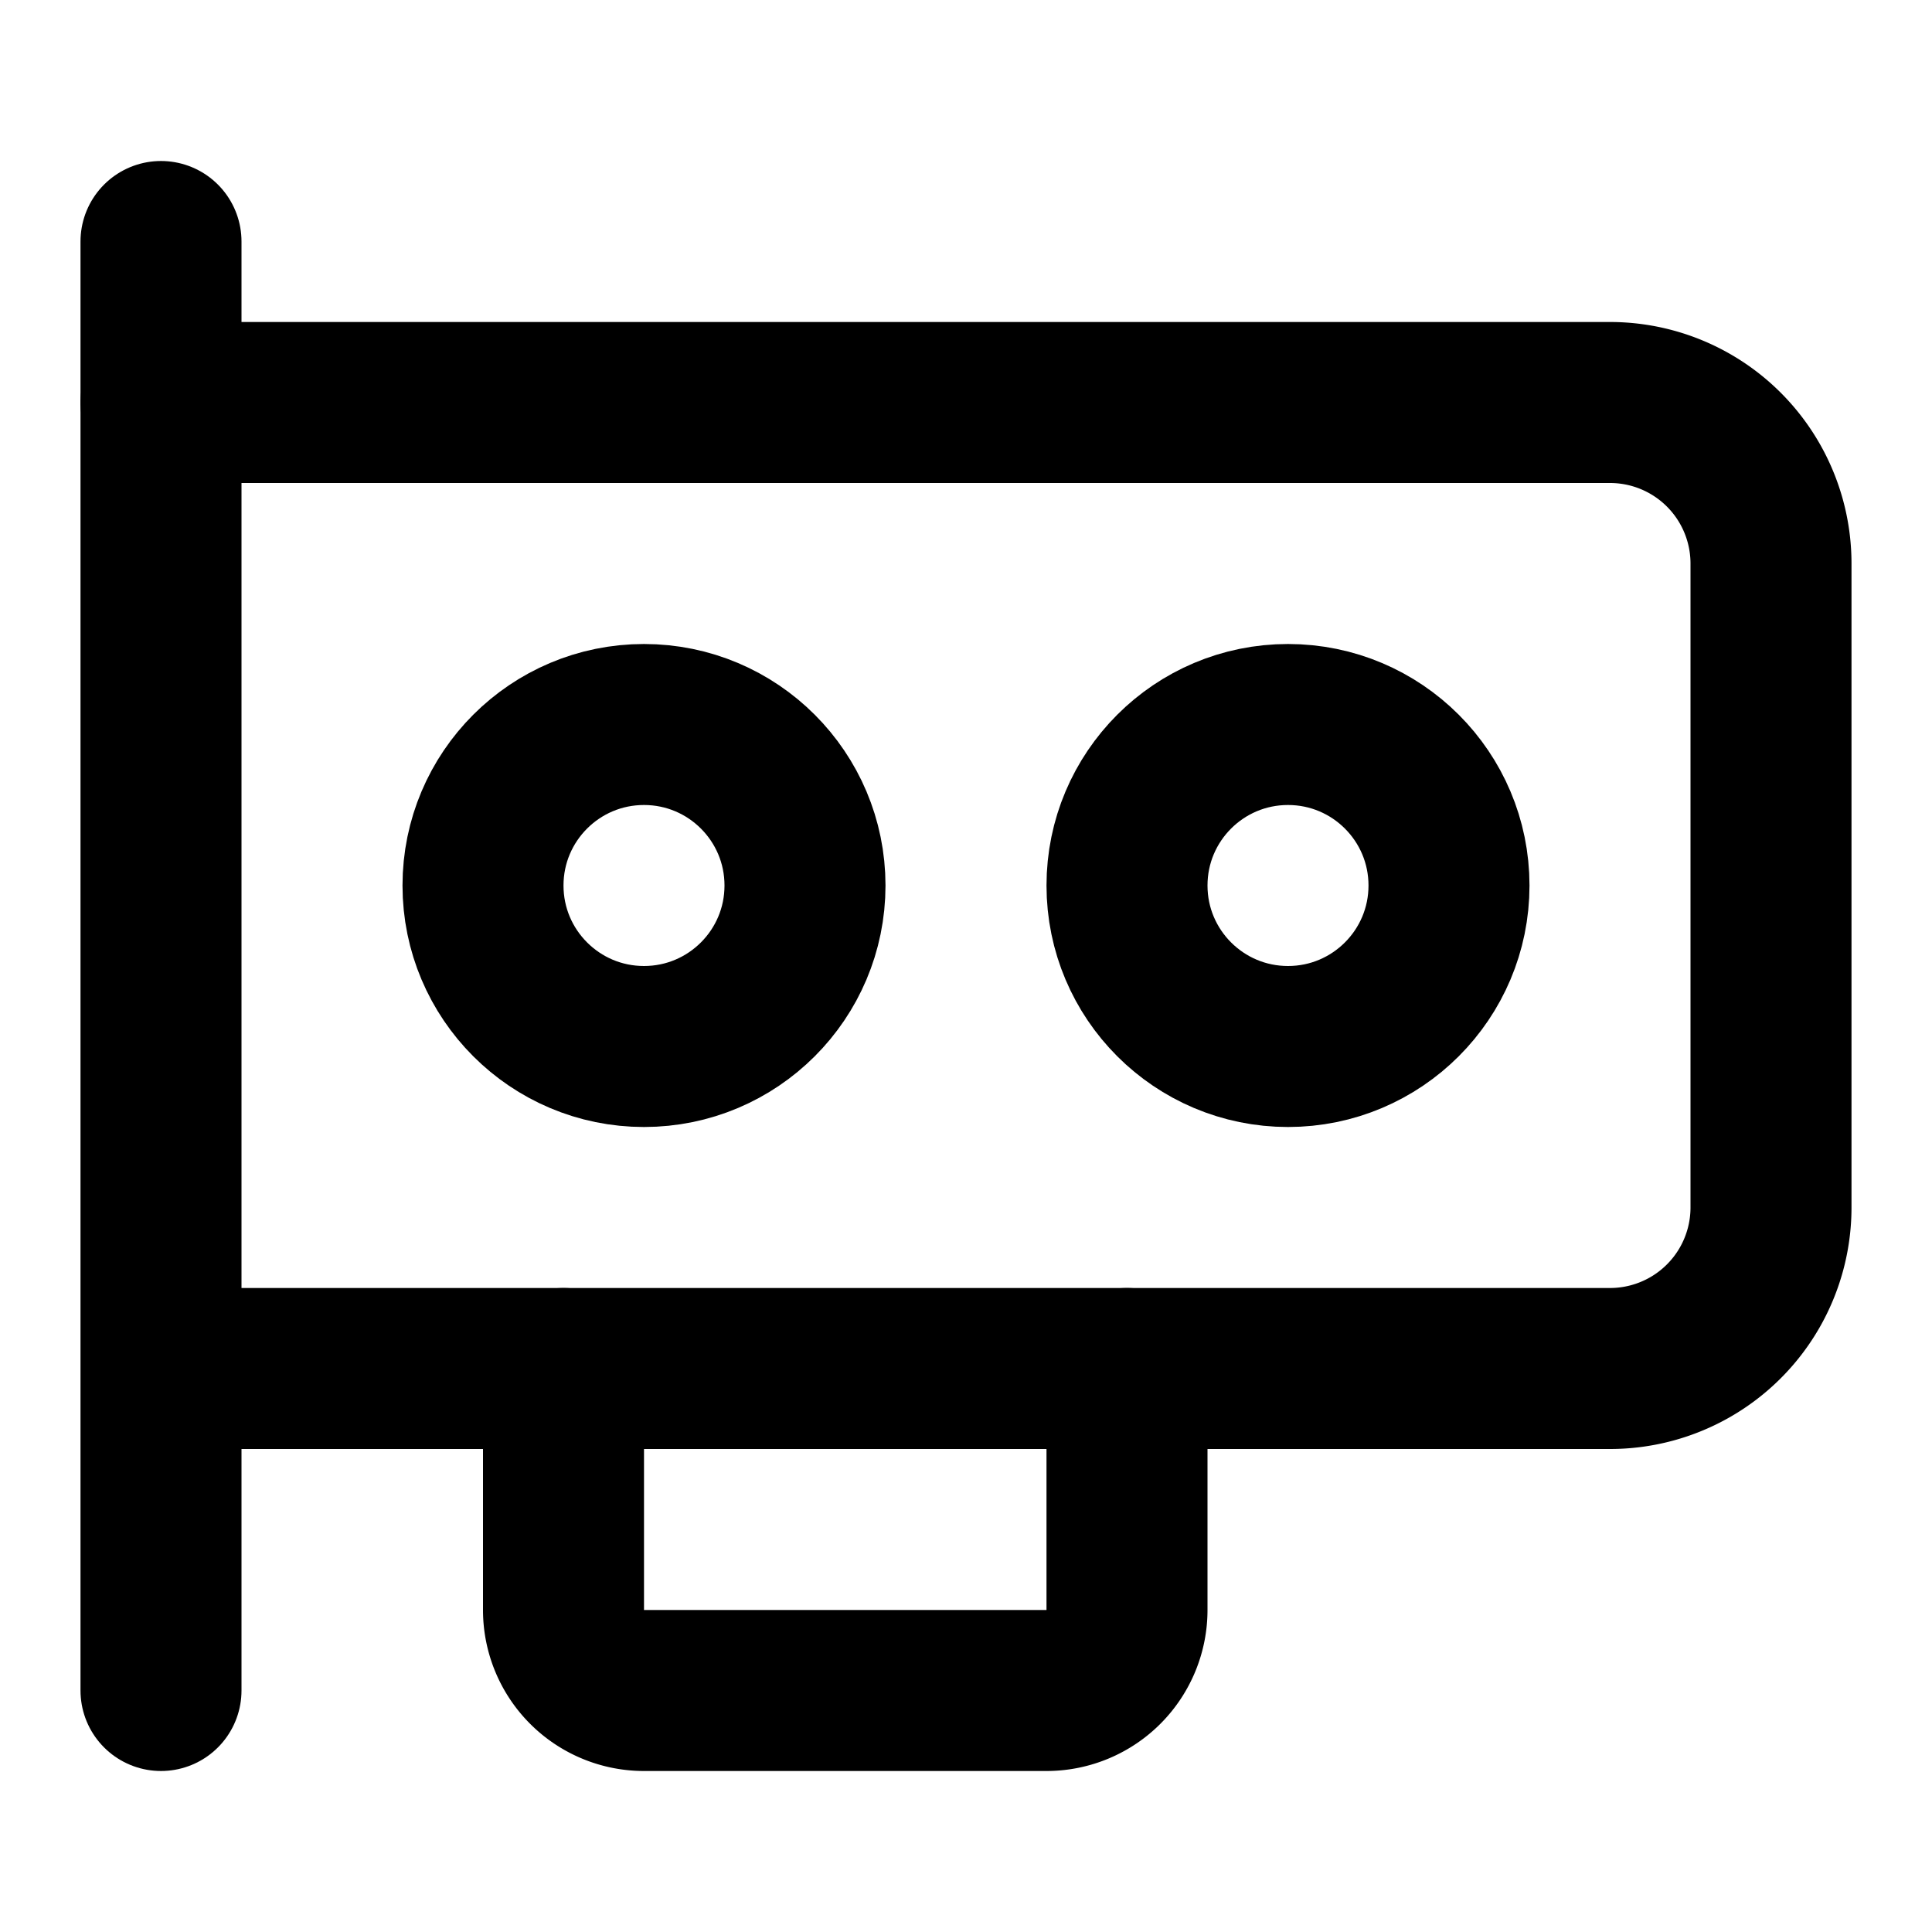 <svg xmlns="http://www.w3.org/2000/svg" width="24px" height="24px" viewBox="0 0 24 24" fill="none" stroke="currentColor" stroke-width="2" stroke-linecap="round" stroke-linejoin="round" class="lucide lucide-gpu-icon lucide-gpu" aria-hidden="true"><defs><linearGradient class="cerosgradient" data-cerosgradient="true" id="CerosGradient_idee08b213d" gradientUnits="userSpaceOnUse" x1="50%" y1="100%" x2="50%" y2="0%"><stop offset="0%" stop-color="#d1d1d1"/><stop offset="100%" stop-color="#d1d1d1"/></linearGradient><linearGradient/></defs><path d="M2 21V3"/><path d="M2 5h18a2 2 0 0 1 2 2v8a2 2 0 0 1-2 2H2.26"/><path d="M7 17v3a1 1 0 0 0 1 1h5a1 1 0 0 0 1-1v-3"/><circle cx="16" cy="11" r="2"/><circle cx="8" cy="11" r="2"/></svg>